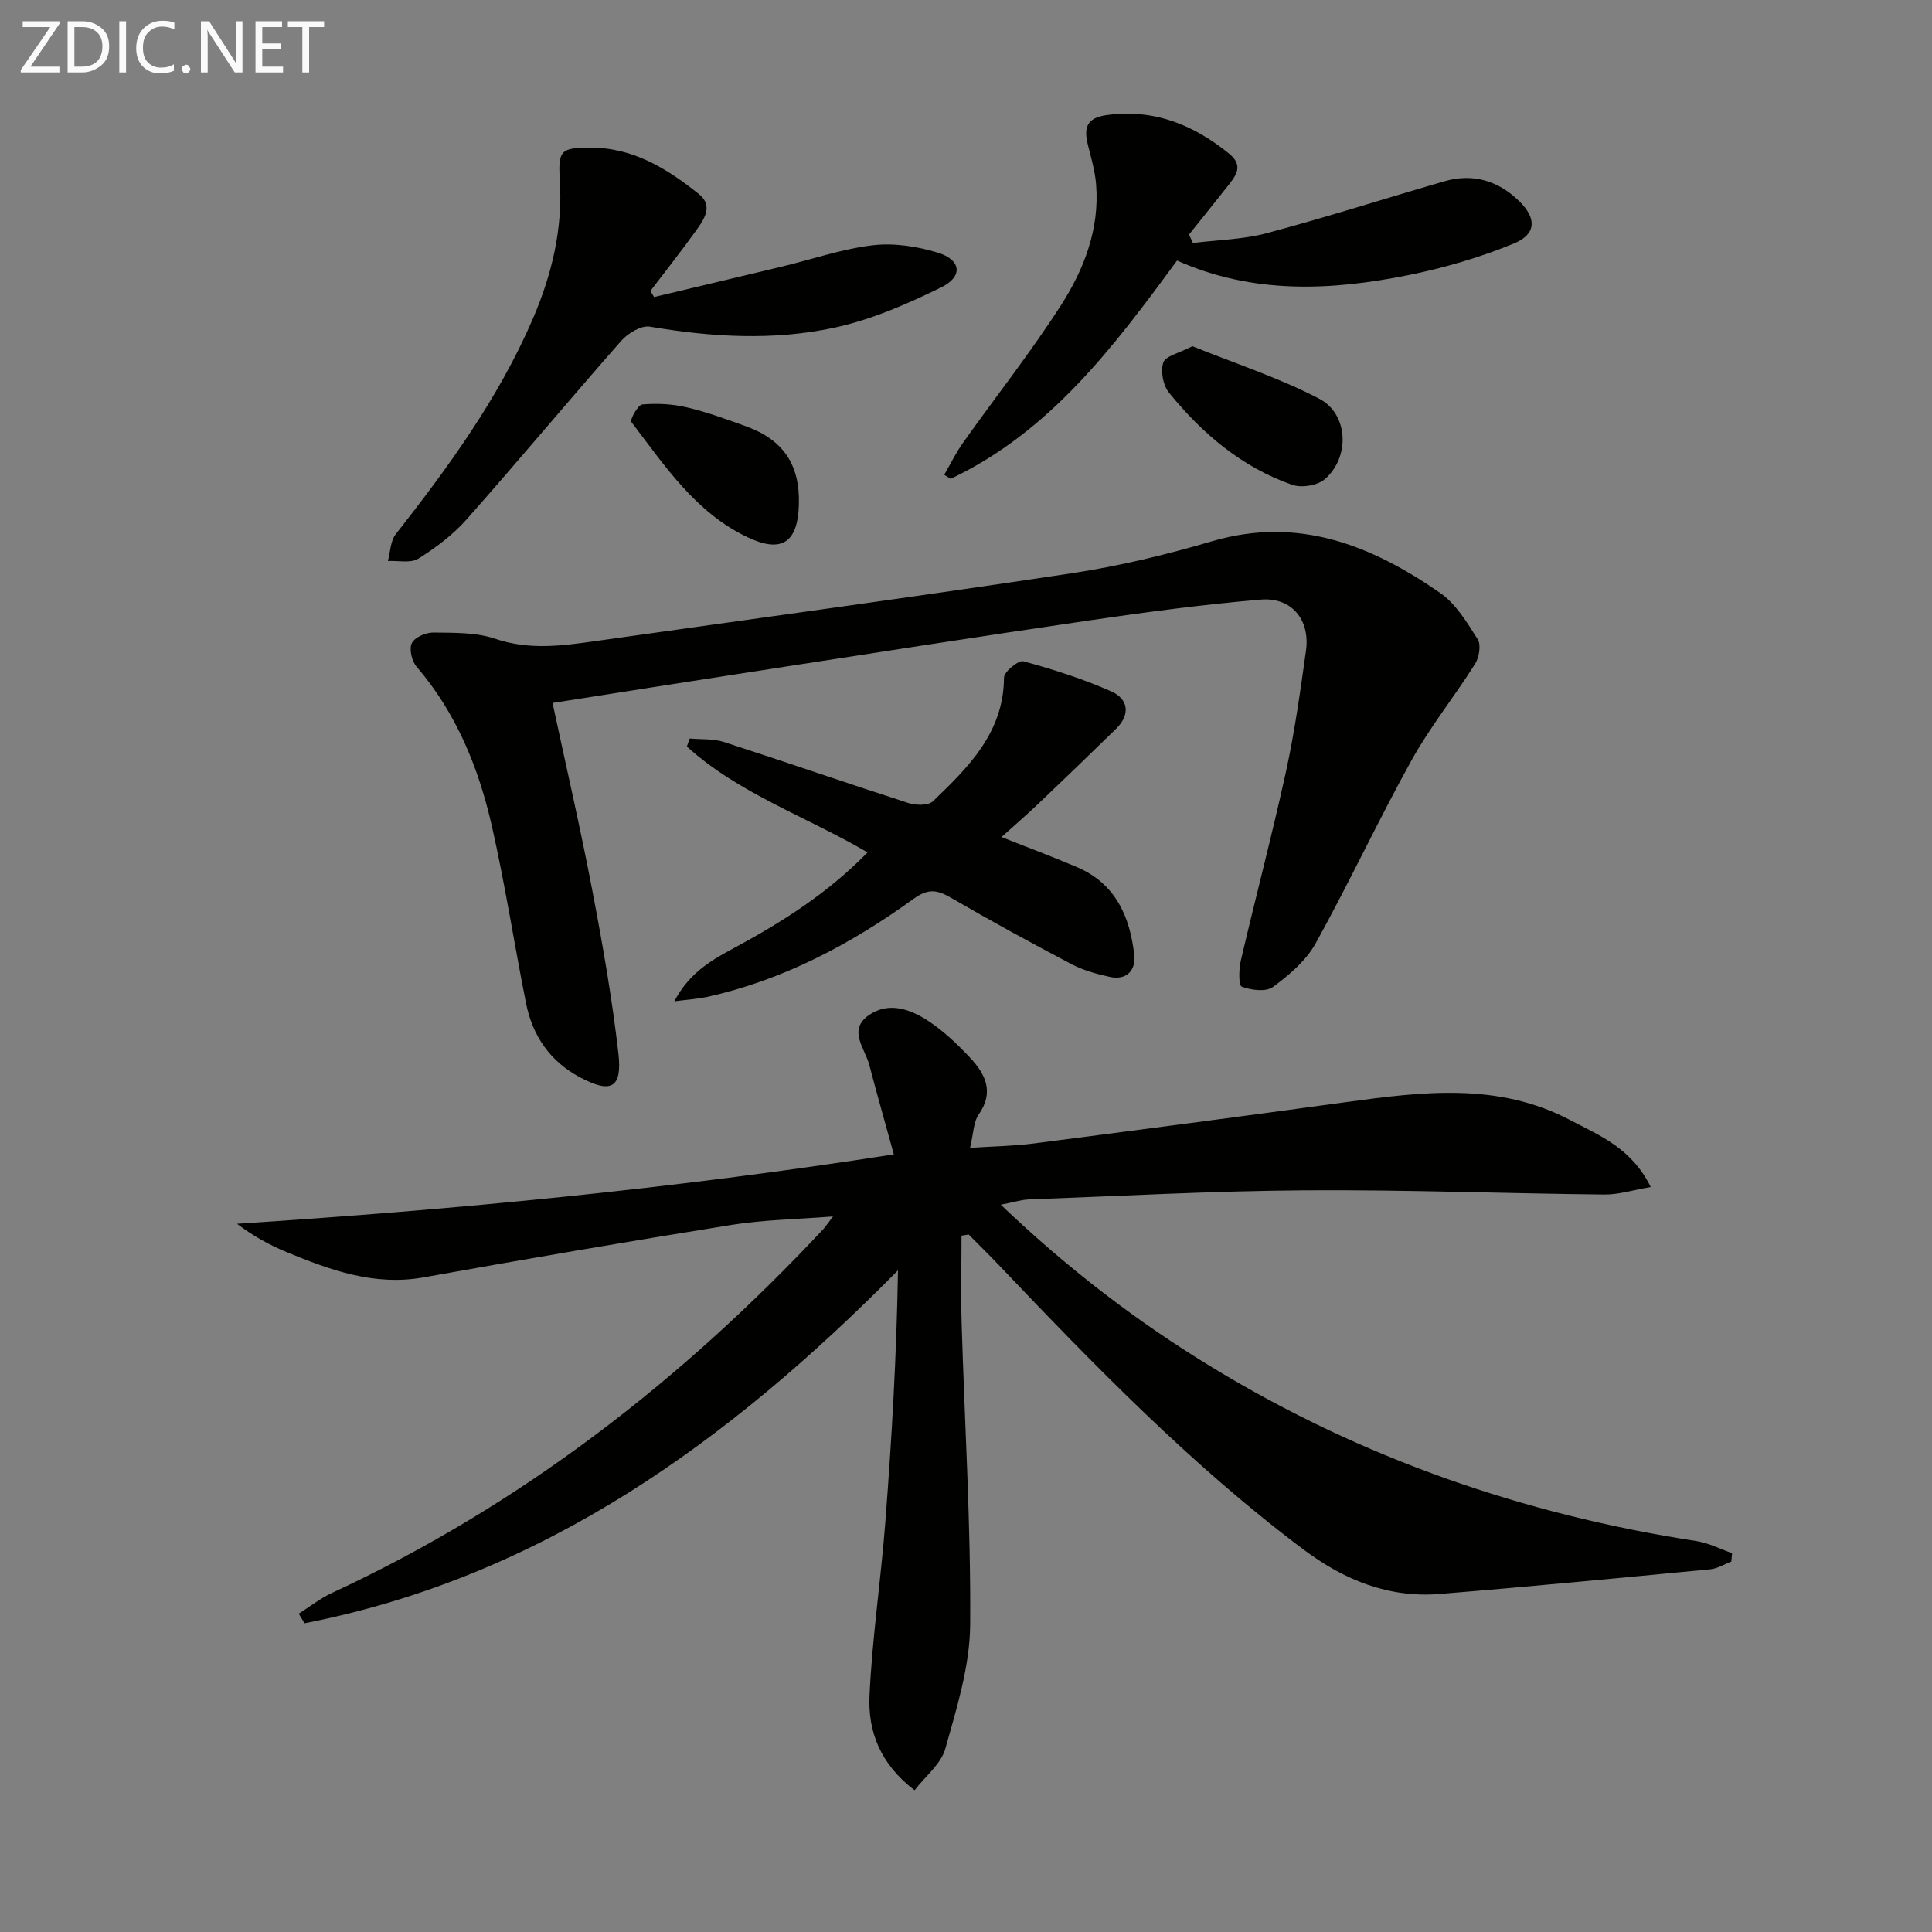 <svg enable-background="new 0 0 400 400" viewBox="0 0 400 400" xmlns="http://www.w3.org/2000/svg"><rect x="0" y="0" width="400" height="400" fill="#808080" stroke="none"/><path d="m207.2 249.42c13.97 13.33 28.34 24.31 43.88 33.75 30.93 18.79 64.43 30.39 100.14 35.89 2.53.39 4.93 1.65 7.39 2.5-.05.58-.11 1.16-.16 1.74-1.44.55-2.85 1.45-4.33 1.6-18.68 1.79-37.35 3.59-56.05 5.11-10.59.86-19.78-2.89-28.22-9.22-23.15-17.37-43.21-38.03-63.08-58.9-2.03-2.14-4.14-4.2-6.22-6.3-.49.08-.99.16-1.48.24 0 6.09-.15 12.18.03 18.26.62 20.78 1.92 41.57 1.76 62.34-.07 8.57-2.79 17.23-5.14 25.61-.88 3.16-4.1 5.67-6.37 8.61-7.15-5.44-9.66-12.24-9.33-19.51.55-12.07 2.37-24.09 3.29-36.15 1.32-17.18 2.32-34.39 2.61-51.98-34.96 35.41-73.57 63.44-122.87 73.07-.4-.66-.8-1.32-1.2-1.98 2.28-1.44 4.43-3.17 6.86-4.29 39.06-18.12 72.39-43.96 101.68-75.26.44-.47.8-1.03 2.08-2.7-7.68.61-14.39.69-20.94 1.74-21.3 3.41-42.56 7.05-63.79 10.87-10.24 1.84-19.35-1.5-28.43-5.24-3.56-1.47-6.95-3.35-10.24-5.85 45.25-2.94 90.08-7.21 135.99-14.37-1.8-6.54-3.51-12.51-5.08-18.51-.9-3.43-4.51-7.24-.1-10.31 4.17-2.9 8.72-1.21 12.5 1.32 3.15 2.11 5.97 4.81 8.56 7.59 3.1 3.34 4.91 7.02 1.71 11.62-1.13 1.63-1.11 4.06-1.81 6.93 4.82-.31 9.04-.36 13.2-.9 21.57-2.78 43.14-5.61 64.68-8.56 15.75-2.16 31.46-4.13 46.35 3.71 6.07 3.19 12.72 5.79 16.7 13.87-3.71.63-6.65 1.58-9.59 1.55-20.64-.21-41.28-1.01-61.91-.87-19.11.13-38.22 1.18-57.33 1.89-1.59.08-3.16.6-5.74 1.09z" fill="#010100"/><path d="m114.4 145.54c2.81 13.13 5.75 25.84 8.2 38.65 2.15 11.23 4.13 22.53 5.43 33.88.83 7.26-1.53 8.42-8.05 4.92-6.11-3.28-9.72-8.55-11.06-15.24-2.44-12.2-4.32-24.53-7.07-36.66-2.74-12.09-7.35-23.45-15.6-33.06-.99-1.15-1.58-3.66-.99-4.87s2.91-2.22 4.45-2.2c4.3.06 8.85-.06 12.82 1.29 7.17 2.44 14.11 1.42 21.19.42 32.72-4.62 65.47-9.06 98.15-13.98 9.82-1.48 19.57-3.84 29.11-6.64 17.87-5.23 33 .87 47.19 10.71 3.26 2.26 5.57 6.12 7.77 9.59.73 1.16.31 3.75-.53 5.09-4.24 6.73-9.29 12.99-13.14 19.92-6.93 12.49-12.96 25.48-19.89 37.97-1.98 3.57-5.47 6.54-8.84 9.02-1.44 1.06-4.49.65-6.45-.07-.66-.24-.61-3.6-.2-5.37 3.05-13.07 6.49-26.05 9.36-39.16 1.8-8.26 2.97-16.66 4.14-25.04.89-6.39-2.96-11.11-9.38-10.57-11.89 1.01-23.75 2.59-35.56 4.32-23.32 3.41-46.61 7.06-69.9 10.65-13.74 2.11-27.47 4.29-41.15 6.43z" fill="#010100"/><path d="m139.6 207.31c3.27-6.16 7.99-8.66 12.58-11.14 9.84-5.32 19.19-11.24 27.44-19.69-12.71-7.44-26.66-12.16-37.41-21.92.2-.55.4-1.11.59-1.66 2.36.22 4.86.01 7.07.72 12.78 4.13 25.46 8.53 38.24 12.65 1.53.49 4.09.54 5.05-.38 7.35-7.06 14.64-14.21 14.71-25.61.01-1.2 3-3.65 4.02-3.37 6.19 1.69 12.36 3.65 18.21 6.25 3.5 1.55 4 4.77.98 7.72-5.35 5.23-10.75 10.43-16.17 15.59-2.38 2.26-4.87 4.41-7.56 6.83 5.58 2.22 10.68 4.11 15.67 6.25 7.97 3.41 10.96 10.29 11.82 18.25.33 3.04-1.57 5.2-5 4.47-2.73-.59-5.52-1.36-7.98-2.64-8.38-4.41-16.7-8.95-24.89-13.71-2.88-1.67-4.72-2.07-7.83.18-13.02 9.4-27.07 16.87-42.94 20.34-1.73.37-3.53.47-6.6.87z" fill="#010100"/><path d="m135.42 61.5c8.8-2.1 17.6-4.18 26.4-6.29 6.29-1.51 12.49-3.67 18.86-4.43 4.39-.52 9.21.22 13.48 1.53 4.87 1.49 5.28 4.95.68 7.2-7.06 3.46-14.49 6.7-22.12 8.34-12.6 2.71-25.42 1.95-38.17-.22-1.79-.3-4.54 1.36-5.92 2.92-10.77 12.23-21.2 24.76-32 36.96-2.83 3.19-6.38 5.88-10.01 8.15-1.58.99-4.18.38-6.31.49.51-1.87.52-4.14 1.62-5.54 10.9-13.9 21.26-28.11 28.33-44.47 4.01-9.29 6.3-18.81 5.64-29.01-.39-6.08.33-6.54 6.32-6.56 8.88-.03 15.92 4.37 22.47 9.6 3.18 2.54.92 5.49-.82 7.9-2.97 4.13-6.13 8.12-9.21 12.17.27.43.51.84.76 1.26z" fill="#010100"/><path d="m243.69 53.94c-13.11 17.88-26.3 35.45-46.88 45.2-.44-.28-.88-.56-1.32-.84 1.3-2.24 2.45-4.6 3.94-6.7 6.73-9.48 13.97-18.64 20.24-28.41 4.77-7.44 8-15.77 7.27-24.97-.22-2.77-1.01-5.5-1.7-8.21-.88-3.49-.32-5.61 3.88-6.18 9.8-1.34 17.96 1.98 25.37 8 3.1 2.52 1.33 4.63-.37 6.78-2.63 3.33-5.3 6.64-7.95 9.95.27.58.54 1.17.81 1.75 5.1-.64 10.35-.72 15.27-2.03 12.35-3.29 24.53-7.2 36.81-10.75 5.96-1.73 11.23-.08 15.55 4.19 3.55 3.51 3.46 6.78-1.15 8.68-6.98 2.88-14.37 5.04-21.77 6.54-16.13 3.26-32.29 4.02-48-3z" fill="#010100"/><path d="m246.87 71.68c8.7 3.52 17.83 6.49 26.24 10.86 6.12 3.18 6.42 12.19 1.15 16.69-1.52 1.3-4.79 1.83-6.72 1.15-10.45-3.65-18.64-10.62-25.52-19.09-1.22-1.5-1.78-4.47-1.17-6.24.49-1.37 3.29-1.94 6.02-3.37z" fill="#010100"/><path d="m165.4 104.47c-.22 7.81-3.5 10.11-10.52 6.81-10.81-5.08-17.24-14.83-24.17-23.92-.33-.44 1.37-3.54 2.27-3.62 3.04-.27 6.25-.1 9.22.6 4.18.98 8.24 2.47 12.29 3.94 7.72 2.79 11.15 7.98 10.91 16.19z" fill="#010100"/><g fill="#fafafa"><path d="m12.4 4.8-6.1 9h6v1.2h-8v-.5l6.1-8.9h-5.7v-1.2h7.6v.4z"/><path d="m14 15v-10.6h3c1.6 0 2.9.5 4 1.4s1.6 2.2 1.6 3.8-.5 3-1.6 3.9-2.4 1.5-4 1.5zm1.4-9.4v8.2h1.6c1.3 0 2.4-.4 3.1-1.1s1.1-1.8 1.1-3.1-.4-2.3-1.2-3-1.8-1-3.1-1z"/><path d="m26.1 4.4v10.6h-1.4v-10.6z"/><path d="m36.1 14.6c-.8.4-1.8.6-2.9.6-1.5 0-2.7-.5-3.6-1.4s-1.4-2.2-1.4-3.8c0-1.7.5-3.1 1.5-4.1s2.3-1.6 3.9-1.6c1 0 1.8.1 2.5.4v1.4c-.8-.4-1.6-.6-2.5-.6-1.2 0-2.1.4-2.9 1.2s-1.1 1.8-1.1 3.2c0 1.3.3 2.3 1 3s1.6 1.1 2.7 1.1c1 0 2-.2 2.7-.7v1.3z"/><path d="m37.6 14.3c0-.2.1-.5.3-.6s.4-.3.6-.3c.3 0 .5.1.6.3s.3.4.3.6-.1.4-.3.6-.4.3-.6.3c-.3 0-.5-.1-.6-.3s-.3-.4-.3-.6z"/><path d="m50.2 15h-1.6l-5.3-8.2c-.2-.2-.3-.5-.4-.7 0 .2.1.7.1 1.5v7.4h-1.4v-10.6h1.7l5.2 8.1c.2.4.4.6.4.7 0-.3-.1-.8-.1-1.5v-7.3h1.4z"/><path d="m58.6 15h-5.7v-10.6h5.5v1.2h-4.1v3.4h3.8v1.2h-3.8v3.6h4.3z"/><path d="m67.1 5.6h-3.1v9.4h-1.4v-9.4h-3v-1.2h7.5z"/></g></svg>